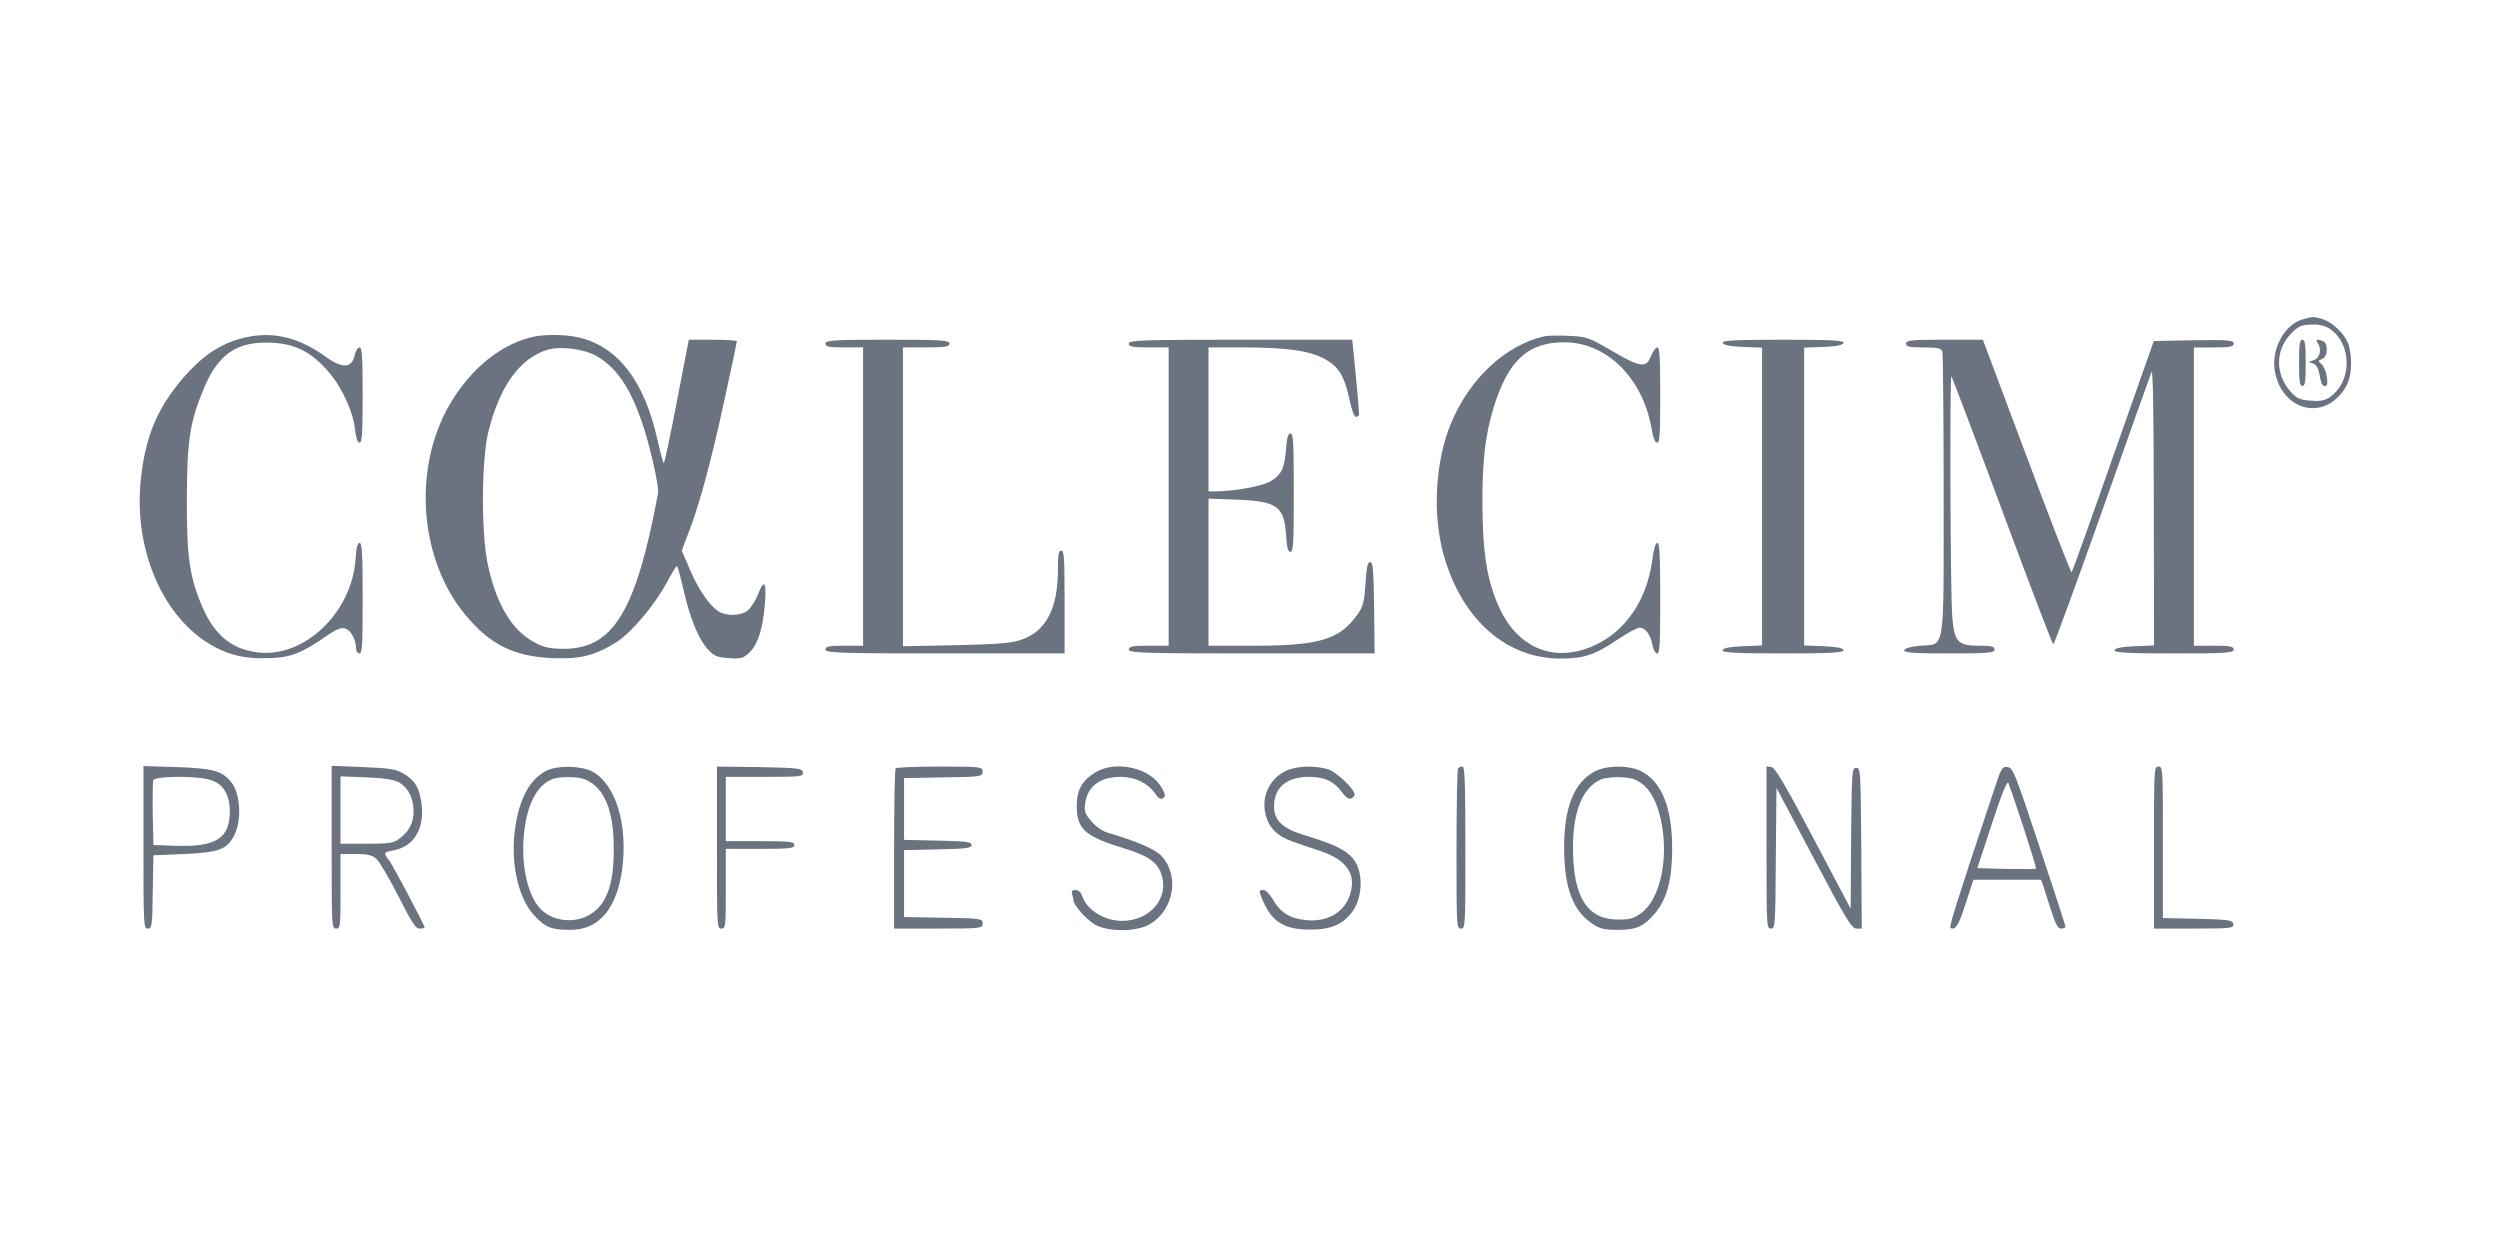 <?xml version="1.0" encoding="UTF-8" standalone="no"?>
<svg
   version="1.0"
   width="350pt"
   height="175pt"
   viewBox="0 0 350 175"
   preserveAspectRatio="xMidYMid"
   xmlns="http://www.w3.org/2000/svg">
  <g
     transform="matrix(0.031,0,0,-0.036,19.463,130.36)"
     fill="#6b7280"
     stroke="none"
     id="g22">
    <path
       d="m 9767,2378 c -79,-21 -137,-115 -122,-197 25,-136 180,-193 285,-105 43,37 60,75 60,134 0,28 -7,64 -15,79 -20,39 -69,78 -113,91 -43,11 -44,11 -95,-2 z m 131,-38 c 45,-28 72,-76 72,-130 0,-54 -27,-102 -72,-131 -26,-16 -45,-19 -91,-16 -49,3 -62,8 -92,37 -66,64 -67,156 -3,217 40,37 50,41 108,42 28,1 57,-6 78,-19 z"
       id="path1" />
    <path
       d="m 9755,2210 c 0,-73 3,-90 15,-90 12,0 15,17 15,90 0,73 -3,90 -15,90 -12,0 -15,-17 -15,-90 z"
       id="path2" />
    <path
       d="m 9840,2286 c 19,-24 8,-59 -20,-66 -24,-6 -25,-6 -3,-12 14,-4 24,-17 28,-34 11,-49 14,-54 29,-54 19,0 4,70 -19,86 -15,11 -14,13 4,19 26,8 29,60 5,69 -27,10 -37,7 -24,-8 z"
       id="path3" />
    <path
       d="M 458,2304 C 361,2281 282,2234 199,2151 83,2034 31,1929 9,1764 c -37,-279 100,-551 331,-658 78,-36 148,-48 254,-44 95,3 141,19 267,94 32,19 53,25 70,21 26,-7 49,-43 49,-77 0,-11 7,-20 15,-20 13,0 15,31 15,215 0,175 -3,215 -14,215 -9,0 -15,-19 -18,-63 -17,-209 -232,-385 -441,-363 -118,12 -196,67 -251,177 -58,116 -71,195 -70,424 1,227 14,298 80,432 65,131 152,179 308,171 105,-5 177,-38 251,-112 62,-62 112,-155 121,-228 4,-31 11,-48 20,-48 11,0 14,35 14,185 0,151 -3,185 -14,185 -8,0 -17,-12 -21,-27 -13,-55 -55,-57 -134,-8 -127,79 -252,101 -383,69 z"
       id="path4" />
    <path
       d="m 1790,2313 c -149,-25 -292,-123 -389,-268 -166,-249 -135,-601 74,-816 109,-114 217,-160 386,-167 131,-5 192,8 292,60 68,36 177,147 232,236 21,34 41,62 44,62 3,0 16,-39 28,-86 30,-113 67,-194 109,-235 30,-29 42,-34 97,-37 56,-4 66,-1 94,22 39,32 62,98 70,194 7,82 -4,93 -32,31 -10,-22 -30,-49 -43,-60 -27,-21 -85,-25 -125,-10 -41,16 -96,81 -137,163 l -39,78 30,68 c 49,107 103,280 163,518 31,122 56,225 56,228 0,3 -49,6 -108,6 h -109 l -54,-240 c -29,-132 -56,-240 -59,-240 -3,0 -15,39 -28,88 -59,232 -181,368 -362,402 -52,10 -141,11 -190,3 z m 277,-77 c 88,-44 147,-117 202,-251 35,-84 81,-256 75,-282 -99,-458 -202,-605 -425,-605 -63,0 -90,5 -133,25 -105,48 -175,152 -213,312 -28,124 -26,402 5,508 51,177 142,285 267,318 57,15 168,3 222,-25 z"
       id="path5" />
    <path
       d="m 6350,2314 c -178,-34 -340,-164 -425,-339 -72,-150 -85,-359 -31,-518 83,-247 282,-397 526,-397 105,0 155,14 261,76 42,24 85,44 96,44 26,0 49,-27 58,-67 4,-19 13,-33 21,-33 12,0 14,36 14,215 0,168 -3,215 -13,215 -8,0 -17,-25 -23,-68 -28,-175 -145,-304 -314,-348 -169,-43 -317,29 -390,190 -46,100 -62,201 -63,376 -1,171 13,269 50,375 66,184 155,255 319,255 191,0 353,-137 394,-332 7,-38 16,-58 26,-58 12,0 14,31 14,185 0,147 -3,185 -13,185 -7,0 -20,-15 -28,-32 -21,-49 -47,-47 -174,17 -107,54 -118,57 -197,60 -45,2 -94,1 -108,-1 z"
       id="path6" />
    <path
       d="m 3100,2285 c 0,-12 16,-15 85,-15 h 85 v -580 -580 h -85 c -69,0 -85,-3 -85,-15 0,-13 67,-15 540,-15 h 540 v 200 c 0,171 -2,200 -15,200 -12,0 -15,-15 -15,-73 0,-150 -52,-238 -160,-272 -44,-15 -103,-19 -297,-23 l -243,-4 v 581 581 h 105 c 87,0 105,3 105,15 0,13 -38,15 -280,15 -242,0 -280,-2 -280,-15 z"
       id="path7" />
    <path
       d="m 4470,2285 c 0,-12 17,-15 90,-15 h 90 v -580 -580 h -90 c -73,0 -90,-3 -90,-15 0,-13 68,-15 555,-15 h 555 l -2,178 c -3,149 -5,177 -18,177 -12,0 -16,-19 -21,-83 -6,-72 -10,-88 -36,-120 -79,-97 -171,-122 -465,-122 h -208 v 286 286 l 128,-4 c 181,-6 214,-26 222,-137 4,-50 9,-66 20,-66 13,0 15,32 15,230 0,198 -2,230 -15,230 -11,0 -16,-16 -20,-60 -7,-76 -20,-100 -71,-126 -38,-19 -161,-38 -246,-39 h -33 v 280 280 h 159 c 195,0 300,-13 368,-46 62,-30 87,-66 110,-158 10,-41 21,-66 29,-66 8,0 14,5 14,10 0,14 -19,194 -26,248 l -5,42 h -505 c -441,0 -504,-2 -504,-15 z"
       id="path8" />
    <path
       d="m 7152,2288 c 3,-9 33,-14 91,-16 l 87,-3 v -579 -579 l -87,-3 c -58,-2 -88,-7 -91,-15 -3,-10 56,-13 273,-13 217,0 276,3 273,13 -3,8 -33,13 -91,15 l -87,3 v 579 579 l 87,3 c 58,2 88,7 91,16 3,9 -56,12 -273,12 -217,0 -276,-3 -273,-12 z"
       id="path9" />
    <path
       d="m 7980,2285 c 0,-12 15,-15 79,-15 63,0 80,-3 85,-16 3,-9 6,-258 6,-554 0,-629 8,-582 -106,-590 -41,-3 -69,-10 -72,-17 -3,-10 42,-13 202,-13 176,0 206,2 206,15 0,12 -14,15 -69,15 -97,0 -113,15 -122,111 -9,85 -12,945 -4,937 3,-3 107,-239 230,-524 123,-286 227,-519 230,-519 4,0 103,234 221,520 117,286 218,529 223,540 6,13 10,-172 10,-522 l 1,-542 -87,-3 c -58,-2 -88,-7 -91,-15 -3,-10 55,-13 267,-13 234,0 271,2 271,15 0,12 -17,15 -90,15 h -90 v 580 580 h 90 c 74,0 90,3 90,15 0,13 -24,15 -181,13 l -180,-3 -183,-447 c -100,-246 -185,-450 -188,-453 -3,-3 -94,200 -203,450 l -198,455 h -174 c -147,0 -173,-2 -173,-15 z"
       id="path10" />
    <path
       d="M 20,326 C 20,18 21,10 40,10 c 18,0 20,8 22,143 l 3,142 140,5 c 152,6 189,17 221,66 39,58 34,166 -9,213 -41,44 -82,54 -244,59 L 20,642 Z M 310,591 C 376,578 410,536 410,466 410,360 347,326 159,332 l -94,3 -3,119 c -1,66 0,126 2,133 6,15 172,18 246,4 z"
       id="path11" />
    <path
       d="m 870,326 c 0,-309 0,-316 20,-316 19,0 20,7 20,145 v 145 h 69 c 53,0 74,-4 94,-20 14,-11 58,-76 99,-145 59,-101 77,-125 95,-125 13,0 23,2 23,4 0,9 -144,243 -161,262 -26,28 -25,31 19,38 90,14 139,79 129,172 -7,65 -28,99 -81,126 -34,18 -64,22 -183,26 l -143,5 z m 307,251 c 39,-20 63,-63 63,-109 0,-45 -19,-78 -59,-105 -31,-21 -46,-23 -152,-23 H 910 v 131 131 l 118,-4 c 84,-3 126,-9 149,-21 z"
       id="path12" />
    <path
       d="m 1840,624 c -73,-32 -120,-104 -140,-215 -25,-136 10,-279 85,-348 51,-47 77,-56 165,-56 125,0 205,80 231,229 29,177 -27,338 -135,387 -51,23 -157,24 -206,3 z m 177,-35 c 86,-32 128,-122 127,-274 0,-114 -24,-187 -76,-230 -62,-52 -169,-57 -239,-11 -71,47 -108,180 -89,316 15,105 56,173 120,199 34,13 122,14 157,0 z"
       id="path13" />
    <path
       d="m 2610,325 c 0,-308 0,-315 20,-315 19,0 20,7 20,155 v 155 h 155 c 131,0 155,2 155,15 0,13 -24,15 -155,15 h -155 v 125 125 h 176 c 162,0 175,1 172,18 -3,15 -22,17 -196,20 l -192,2 z"
       id="path14" />
    <path
       d="m 3417,633 c -4,-3 -7,-145 -7,-315 V 10 h 200 c 193,0 200,1 200,20 0,19 -8,20 -177,22 l -178,3 v 130 130 l 153,3 c 125,2 152,5 152,17 0,12 -27,15 -152,17 l -153,3 v 120 120 l 178,3 c 169,2 177,3 177,22 0,19 -7,20 -193,20 -107,0 -197,-3 -200,-7 z"
       id="path15" />
    <path
       d="m 4320,618 c -62,-33 -85,-68 -85,-133 0,-89 39,-118 221,-165 101,-27 141,-51 160,-96 39,-93 -48,-184 -176,-184 -81,0 -160,42 -181,98 -5,13 -17,22 -30,22 -15,0 -19,-4 -15,-16 3,-9 6,-19 6,-24 0,-18 55,-72 94,-93 59,-31 193,-31 253,1 107,56 133,187 51,264 -28,26 -107,56 -237,89 -27,6 -58,24 -79,45 -30,30 -34,39 -29,71 11,67 67,103 162,103 63,0 122,-25 154,-65 14,-19 25,-24 35,-18 13,7 12,13 -5,40 -49,77 -204,109 -299,61 z"
       id="path16" />
    <path
       d="m 5174,621 c -74,-34 -108,-104 -84,-175 15,-46 55,-79 121,-98 30,-9 86,-26 126,-37 116,-34 159,-87 134,-164 -25,-73 -102,-113 -202,-104 -71,6 -116,30 -148,80 -14,20 -33,37 -43,37 -22,0 -22,-3 -2,-43 42,-82 97,-111 214,-111 96,0 148,20 193,74 31,37 43,105 27,154 -21,65 -71,93 -239,137 -109,28 -146,59 -145,118 2,72 59,111 159,111 68,0 113,-18 147,-59 17,-20 32,-29 42,-25 9,3 16,10 16,15 0,20 -78,85 -116,97 -61,18 -152,15 -200,-7 z"
       id="path17" />
    <path
       d="m 5957,633 c -4,-3 -7,-145 -7,-315 0,-301 0,-308 20,-308 20,0 20,7 20,315 0,256 -3,315 -13,315 -8,0 -17,-3 -20,-7 z"
       id="path18" />
    <path
       d="m 6574,621 c -94,-43 -139,-141 -138,-301 1,-152 40,-241 127,-291 34,-20 56,-24 117,-24 83,0 116,13 168,66 51,53 75,127 76,244 1,161 -45,264 -138,306 -55,25 -157,25 -212,0 z m 183,-32 c 65,-24 106,-89 124,-196 22,-134 -18,-271 -94,-321 -34,-22 -52,-27 -106,-27 -141,0 -205,87 -205,280 0,141 43,232 124,264 34,13 122,13 157,0 z"
       id="path19" />
    <path
       d="m 7350,326 c 0,-308 0,-316 20,-316 19,0 20,8 22,274 l 3,273 168,-273 C 7709,46 7735,10 7756,10 h 24 l -2,313 c -3,304 -3,312 -23,312 -19,0 -20,-8 -23,-274 l -2,-274 -168,274 c -129,210 -173,275 -190,277 l -22,3 z"
       id="path20" />
    <path
       d="M 8377,548 C 8205,104 8173,15 8181,12 c 23,-9 37,11 69,97 l 34,91 h 153 153 l 11,-27 c 54,-149 61,-163 80,-163 10,0 19,3 19,8 0,4 -53,144 -118,312 -110,286 -119,305 -143,308 -25,3 -29,-3 -62,-90 z m 133,-143 c 33,-87 59,-160 57,-162 -3,-2 -63,-2 -135,-1 l -130,3 66,173 c 43,114 69,168 74,159 4,-8 35,-86 68,-172 z"
       id="path21" />
    <path
       d="M 9100,325 V 10 h 181 c 166,0 180,1 177,18 -3,15 -20,17 -161,20 l -157,3 v 294 c 0,288 0,295 -20,295 -20,0 -20,-7 -20,-315 z"
       id="path22" />
  </g>
</svg>
